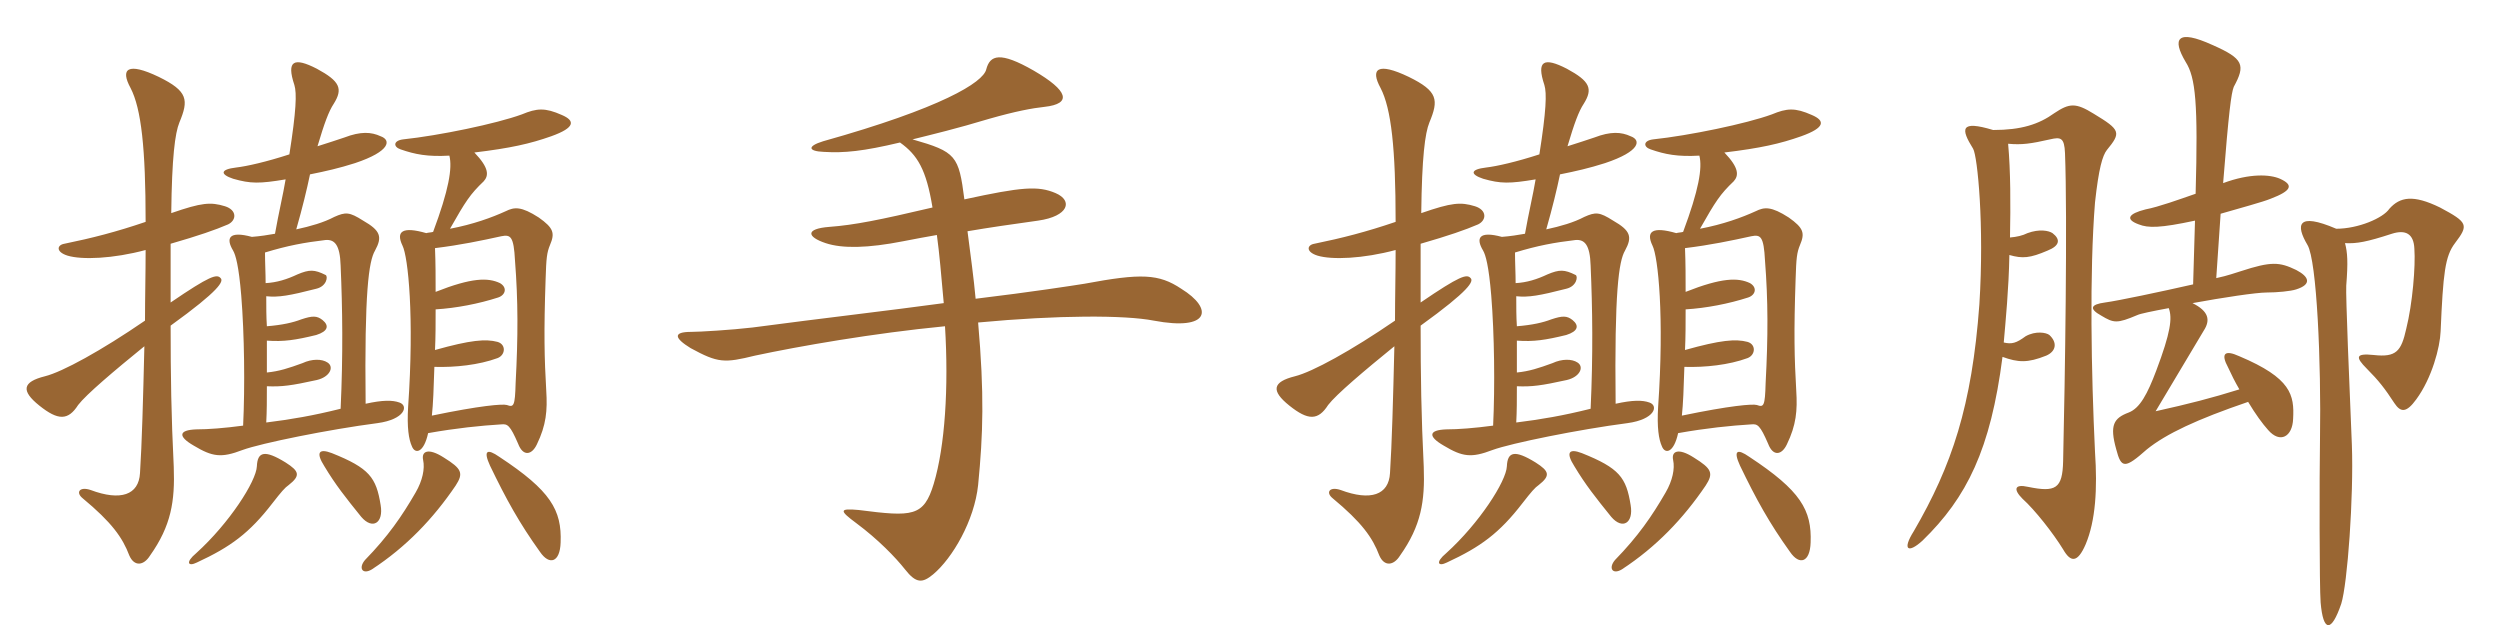 <svg xmlns="http://www.w3.org/2000/svg" xmlns:xlink="http://www.w3.org/1999/xlink" width="600" height="150"><path fill="#996633" padding="10" d="M34.95 60C34.95 65.70 34.80 71.40 34.80 76.95C24.30 84.15 15 89.25 10.80 90.30C5.40 91.65 4.95 93.75 9.45 97.35C13.95 100.95 16.35 100.95 18.75 97.20C20.70 94.65 27.45 88.95 34.65 83.10C34.35 95.70 34.05 106.65 33.60 113.55C33.30 118.80 28.95 120.30 21.75 117.60C19.05 116.70 18.15 118.20 19.80 119.55C26.85 125.40 29.40 129 31.05 133.35C32.25 136.05 34.50 135.75 36 133.35C41.10 126.15 42 120.30 41.70 112.05C41.10 99.90 40.95 90.15 40.95 78.15C52.80 69.60 53.70 67.50 52.95 66.75C52.05 65.70 50.40 66.15 40.95 72.60C40.95 67.20 40.95 62.55 40.95 58.50C47.70 56.55 51.60 55.20 54.75 53.85C56.85 52.80 56.85 50.40 54 49.50C50.55 48.45 48.45 48.60 41.10 51.15C41.25 37.80 42 31.95 43.05 29.40C45.30 24 45.15 21.90 38.10 18.45C30.60 14.85 28.80 16.50 31.35 21.15C33.90 26.10 34.95 35.55 34.95 53.25C27.90 55.65 22.05 57.15 15.45 58.50C13.65 58.80 13.35 60.45 16.20 61.35C19.65 62.40 27.15 62.10 34.95 60ZM134.55 130.20C134.85 122.40 132.15 117.75 119.85 109.65C116.85 107.55 115.95 108.15 117.60 111.75C121.50 119.85 124.65 125.55 129.60 132.45C131.85 135.75 134.40 135 134.55 130.20ZM69.30 116.40C72.15 114.15 71.85 113.10 68.55 111C63.45 107.85 61.80 108.45 61.65 111.90C61.50 115.50 55.05 125.55 47.10 132.75C44.40 135 45.15 136.05 47.25 135C55.35 131.25 59.85 127.95 65.40 120.75C67.50 118.05 68.40 117 69.30 116.40ZM109.35 116.55C111.30 113.55 110.85 112.50 106.50 109.80C102.75 107.40 101.10 108.30 101.55 110.40C102 112.50 101.40 115.35 99.75 118.20C96.45 123.90 93.15 128.70 87.60 134.40C85.95 136.35 87 138 89.25 136.65C97.50 131.25 103.95 124.50 109.35 116.55ZM91.35 121.20C90.30 114.60 88.65 112.35 79.65 108.75C76.50 107.55 75.75 108.60 77.85 111.90C80.55 116.40 82.95 119.40 86.70 124.05C89.40 127.20 92.10 125.55 91.35 121.20ZM104.55 70.05C104.55 66.75 104.55 63.15 104.40 59.55C110.55 58.80 115.50 57.75 120.30 56.70C122.55 56.25 123.30 56.70 123.60 62.55C124.35 72.15 124.35 80.70 123.75 91.95C123.60 97.50 123.30 97.80 121.65 97.20C120.60 96.90 115.20 97.35 103.65 99.75C103.95 97.05 104.10 93 104.25 88.05C109.20 88.20 114.90 87.60 119.40 85.95C121.35 85.20 121.50 82.65 119.40 82.05C116.55 81.30 112.95 81.60 104.40 84C104.55 81 104.55 77.55 104.55 74.25C109.50 73.95 114.90 72.90 119.55 71.40C121.35 70.80 121.80 69 120 67.95C117.15 66.60 113.25 66.60 104.55 70.05ZM103.95 55.65C103.50 55.80 102.75 55.80 102.30 55.95C96.60 54.30 94.95 55.50 96.60 58.95C97.95 61.65 99.45 76.05 97.95 97.65C97.65 102.60 98.10 105.45 98.85 107.10C99.60 109.05 101.70 108.75 102.75 103.95C109.50 102.75 115.35 102.15 120.30 101.85C121.80 101.70 122.40 102 124.35 106.50C125.55 109.65 127.65 109.20 128.85 106.65C131.10 102 131.40 98.55 131.10 93.75C130.65 86.10 130.50 79.65 130.95 66.90C131.10 61.95 131.25 60.60 132 58.80C133.20 55.95 132.90 54.75 129.30 52.20C125.10 49.50 123.45 49.65 121.35 50.70C118.05 52.20 113.55 53.85 108 54.90C111.75 48.30 112.80 46.65 116.10 43.50C117.30 42.15 117.45 40.35 113.85 36.60C122.55 35.55 127.20 34.50 132.30 32.70C138.15 30.60 138 28.95 134.85 27.60C130.80 25.80 128.85 25.95 125.25 27.45C119.10 29.70 105.30 32.55 96.75 33.45C94.35 33.75 94.35 35.25 96.15 35.85C99.60 37.05 102.60 37.65 107.85 37.35C108.60 40.35 107.70 45.60 103.95 55.65ZM68.55 43.05C67.95 46.65 66.90 51 66 56.10C64.35 56.40 62.40 56.70 60.45 56.85C54.90 55.35 54.15 57.15 55.95 60.15C56.55 61.20 57.30 63.75 57.90 70.95C58.65 80.25 58.80 92.70 58.35 102.15C53.85 102.75 49.95 103.05 47.10 103.05C42.90 103.20 42.60 104.70 46.50 106.95C51 109.65 53.10 109.95 58.20 108C62.70 106.35 79.05 103.05 90.60 101.55C97.20 100.65 98.10 97.35 95.85 96.60C94.20 96 91.80 96 87.75 96.90C87.45 70.05 88.50 62.70 90 60.15C91.80 56.85 91.35 55.35 87.15 52.95C83.85 50.85 82.95 50.85 80.25 52.05C77.70 53.40 74.55 54.30 71.10 55.05C72.60 49.80 73.65 45.45 74.40 41.85C78.15 41.10 81.45 40.35 85.20 39.15C93.75 36.30 93.90 33.60 91.35 32.70C89.10 31.65 86.55 31.50 82.65 33C80.85 33.60 78.60 34.35 76.20 35.10C77.85 29.55 78.90 26.70 80.10 24.90C82.35 21.30 81.60 19.50 76.05 16.50C70.50 13.65 68.70 14.55 70.65 20.40C71.25 22.35 71.10 26.55 69.45 37.05C63.90 38.85 59.25 39.90 56.70 40.20C52.80 40.65 52.80 41.85 55.95 42.90C60.15 44.10 62.25 44.10 68.55 43.05ZM63.75 67.95C63.75 65.55 63.60 63.15 63.60 60.60C69 58.95 73.05 58.20 78.15 57.60C80.25 57.45 81.60 58.65 81.75 63.75C82.20 74.10 82.35 85.05 81.75 98.10C75.15 99.75 69.90 100.65 63.90 101.40C64.05 98.70 64.05 95.85 64.05 92.70C67.65 92.85 69.90 92.55 76.05 91.20C79.20 90.45 80.25 88.05 78.60 87C77.25 86.10 74.85 86.10 72.60 87.15C69.30 88.35 67.05 89.10 64.05 89.40C64.05 86.85 64.05 84.45 64.05 81.75C68.10 82.05 70.95 81.60 75.90 80.40C78.75 79.50 79.05 78.15 77.40 76.80C76.05 75.75 75 75.75 72.30 76.65C70.35 77.40 67.80 78 64.05 78.30C63.90 76.05 63.90 73.65 63.90 71.10C66.90 71.40 69.45 70.95 75.90 69.30C78.45 68.70 78.75 66.30 78.15 66C75.45 64.65 74.25 64.65 71.40 65.85C68.85 67.05 66.45 67.80 63.75 67.95ZM283.50 69.30C278.10 65.70 273.90 65.55 260.25 68.10C257.40 68.55 247.80 70.05 234.15 71.70C233.70 66.75 232.95 61.35 232.20 55.50C237.45 54.60 242.70 53.85 249.15 52.95C256.50 51.90 257.55 48.15 253.35 46.35C249.15 44.55 245.25 44.85 231.45 47.85C230.10 37.35 229.50 36.45 219 33.45C223.80 32.25 229.50 30.90 237.45 28.50C243.75 26.70 247.80 25.95 250.65 25.65C257.40 24.90 256.35 21.75 248.10 16.95C240 12.30 237.60 13.20 236.70 16.65C235.95 19.80 225.90 25.95 197.55 33.90C193.65 35.10 193.95 36.30 197.70 36.45C202.65 36.75 207.15 36.30 216 34.20C220.20 37.20 222.30 40.65 223.80 49.80C211.05 52.80 205.05 54 199.05 54.45C193.20 54.90 193.65 56.85 198.15 58.35C202.20 59.70 208.35 59.55 216.75 57.90C219.75 57.30 222.30 56.85 224.85 56.40C225.45 60.75 225.90 66 226.50 72.75C213.30 74.55 197.55 76.35 180.60 78.60C175.50 79.20 167.85 79.65 165.90 79.65C161.40 79.65 161.85 81.15 165.75 83.55C172.35 87.15 173.85 87.15 181.20 85.35C191.70 83.10 209.70 79.95 226.80 78.30C227.70 93 226.80 107.10 224.10 116.10C221.70 124.05 219 124.05 206.10 122.40C201.30 121.95 201.45 122.55 205.50 125.55C210.75 129.45 214.95 133.80 217.20 136.65C219.90 140.10 221.40 139.95 223.95 137.85C228.60 133.95 233.85 124.95 234.75 116.40C235.95 104.10 236.25 94.65 234.75 77.40C253.95 75.60 270 75.60 276.90 76.95C290.40 79.50 291.30 74.10 283.50 69.30ZM334.95 60C334.95 65.70 334.80 71.40 334.80 76.95C324.30 84.15 315 89.25 310.80 90.30C305.40 91.65 304.95 93.75 309.45 97.35C313.95 100.95 316.35 100.95 318.75 97.20C320.70 94.65 327.45 88.95 334.65 83.10C334.35 95.70 334.05 106.65 333.60 113.55C333.30 118.80 328.95 120.30 321.75 117.60C319.05 116.70 318.15 118.20 319.80 119.55C326.85 125.40 329.40 129 331.05 133.35C332.25 136.05 334.50 135.75 336 133.35C341.10 126.15 342 120.30 341.70 112.05C341.10 99.90 340.95 90.15 340.95 78.15C352.80 69.60 353.70 67.50 352.95 66.75C352.05 65.70 350.40 66.15 340.95 72.60C340.95 67.20 340.95 62.55 340.95 58.50C347.70 56.55 351.60 55.20 354.75 53.85C356.85 52.80 356.85 50.40 354 49.50C350.55 48.45 348.45 48.60 341.10 51.15C341.25 37.80 342 31.95 343.05 29.40C345.30 24 345.15 21.90 338.10 18.45C330.60 14.85 328.80 16.50 331.35 21.15C333.90 26.10 334.95 35.55 334.95 53.25C327.90 55.65 322.05 57.15 315.45 58.50C313.65 58.80 313.35 60.45 316.20 61.35C319.65 62.40 327.15 62.10 334.95 60ZM434.55 130.20C434.85 122.40 432.15 117.75 419.85 109.65C416.85 107.55 415.95 108.15 417.60 111.75C421.50 119.85 424.65 125.55 429.60 132.45C431.85 135.75 434.40 135 434.55 130.20ZM369.30 116.40C372.15 114.15 371.85 113.10 368.55 111C363.45 107.85 361.80 108.45 361.65 111.90C361.50 115.50 355.05 125.55 347.10 132.75C344.40 135 345.15 136.05 347.25 135C355.35 131.25 359.85 127.95 365.40 120.75C367.50 118.05 368.40 117 369.30 116.40ZM409.35 116.55C411.30 113.55 410.85 112.50 406.50 109.80C402.75 107.40 401.10 108.30 401.55 110.40C402 112.50 401.40 115.35 399.75 118.20C396.45 123.90 393.15 128.70 387.60 134.40C385.95 136.35 387 138 389.25 136.65C397.50 131.25 403.95 124.50 409.35 116.55ZM391.35 121.20C390.30 114.60 388.65 112.35 379.65 108.75C376.50 107.55 375.75 108.60 377.85 111.90C380.55 116.40 382.95 119.40 386.70 124.05C389.40 127.20 392.10 125.55 391.35 121.20ZM404.55 70.05C404.55 66.75 404.55 63.15 404.40 59.55C410.55 58.80 415.50 57.75 420.30 56.70C422.55 56.25 423.30 56.70 423.60 62.55C424.35 72.15 424.35 80.70 423.75 91.95C423.60 97.50 423.30 97.80 421.65 97.20C420.60 96.90 415.20 97.35 403.65 99.75C403.95 97.05 404.10 93 404.25 88.05C409.20 88.20 414.90 87.60 419.40 85.95C421.35 85.20 421.50 82.65 419.40 82.05C416.55 81.30 412.95 81.60 404.40 84C404.55 81 404.55 77.55 404.55 74.25C409.50 73.95 414.90 72.90 419.55 71.40C421.35 70.80 421.80 69 420 67.95C417.15 66.60 413.25 66.60 404.55 70.05ZM403.95 55.65C403.50 55.80 402.75 55.80 402.30 55.95C396.60 54.30 394.95 55.50 396.60 58.95C397.95 61.65 399.45 76.05 397.95 97.65C397.65 102.60 398.10 105.45 398.85 107.10C399.60 109.05 401.70 108.75 402.75 103.95C409.50 102.75 415.35 102.15 420.30 101.85C421.80 101.70 422.40 102 424.35 106.50C425.55 109.65 427.65 109.20 428.85 106.65C431.10 102 431.40 98.55 431.10 93.75C430.65 86.10 430.50 79.65 430.95 66.90C431.10 61.95 431.25 60.60 432 58.80C433.20 55.95 432.90 54.75 429.30 52.20C425.10 49.50 423.45 49.65 421.35 50.70C418.05 52.20 413.55 53.85 408 54.90C411.75 48.30 412.80 46.65 416.10 43.50C417.30 42.15 417.45 40.35 413.85 36.60C422.55 35.55 427.20 34.50 432.30 32.70C438.15 30.60 438 28.95 434.85 27.60C430.80 25.80 428.85 25.95 425.25 27.45C419.10 29.70 405.30 32.55 396.75 33.45C394.35 33.75 394.35 35.25 396.15 35.85C399.60 37.05 402.60 37.65 407.85 37.35C408.60 40.35 407.70 45.60 403.95 55.65ZM368.55 43.05C367.95 46.65 366.90 51 366 56.10C364.35 56.40 362.40 56.70 360.45 56.85C354.90 55.35 354.15 57.15 355.95 60.15C356.55 61.20 357.30 63.75 357.90 70.95C358.65 80.25 358.80 92.70 358.35 102.15C353.85 102.75 349.95 103.05 347.10 103.05C342.90 103.20 342.60 104.70 346.50 106.95C351 109.65 353.10 109.95 358.20 108C362.70 106.35 379.05 103.05 390.60 101.55C397.20 100.65 398.10 97.35 395.85 96.60C394.20 96 391.80 96 387.75 96.90C387.45 70.05 388.50 62.70 390 60.15C391.80 56.85 391.35 55.35 387.15 52.95C383.85 50.85 382.95 50.85 380.25 52.05C377.70 53.40 374.55 54.30 371.10 55.05C372.60 49.80 373.65 45.45 374.40 41.85C378.15 41.10 381.45 40.35 385.20 39.15C393.75 36.30 393.90 33.60 391.35 32.70C389.10 31.65 386.55 31.50 382.65 33C380.85 33.60 378.60 34.35 376.20 35.10C377.85 29.55 378.90 26.70 380.10 24.90C382.35 21.30 381.60 19.50 376.05 16.50C370.50 13.65 368.70 14.55 370.65 20.40C371.25 22.35 371.10 26.55 369.45 37.05C363.90 38.85 359.25 39.90 356.70 40.20C352.80 40.65 352.80 41.85 355.95 42.90C360.15 44.10 362.25 44.10 368.55 43.05ZM363.75 67.95C363.75 65.55 363.60 63.15 363.60 60.60C369 58.95 373.05 58.20 378.15 57.60C380.25 57.45 381.60 58.65 381.75 63.75C382.20 74.10 382.35 85.05 381.75 98.10C375.15 99.75 369.90 100.65 363.90 101.40C364.05 98.70 364.05 95.85 364.05 92.70C367.65 92.85 369.90 92.55 376.05 91.20C379.20 90.45 380.25 88.05 378.60 87C377.25 86.10 374.85 86.10 372.60 87.15C369.30 88.35 367.05 89.10 364.05 89.40C364.05 86.85 364.05 84.45 364.05 81.75C368.10 82.05 370.95 81.60 375.90 80.40C378.75 79.50 379.05 78.15 377.40 76.80C376.05 75.75 375 75.75 372.30 76.65C370.35 77.40 367.80 78 364.05 78.30C363.90 76.05 363.90 73.65 363.90 71.10C366.90 71.40 369.45 70.95 375.90 69.30C378.45 68.70 378.75 66.30 378.15 66C375.45 64.65 374.25 64.65 371.40 65.85C368.85 67.05 366.45 67.80 363.75 67.95ZM551.10 69.45C554.85 68.25 554.25 66.45 551.10 64.80C547.05 62.85 545.10 62.70 537.75 65.10C536.70 65.40 534.75 66.15 531.90 66.75L532.95 51.30C537.60 49.95 543.15 48.45 544.95 47.70C550.05 45.75 550.50 44.40 547.20 42.90C544.80 41.85 540 41.55 533.55 43.95C534.90 26.85 535.50 22.35 536.10 20.85C538.95 15.60 538.50 14.10 531 10.80C522.45 6.90 521.25 9.30 524.55 14.85C526.95 18.60 527.55 24.75 526.95 46.50C523.05 47.85 518.10 49.65 514.95 50.25C510.75 51.30 510 52.65 513.30 53.85C515.55 54.75 518.40 54.75 526.80 52.95L526.35 68.25C518.40 70.05 508.50 72.15 505.20 72.60C501.75 73.05 501.30 74.10 504.30 75.75C507.30 77.55 508.05 77.70 513 75.60C513.60 75.30 516.45 74.70 520.50 73.95C521.40 76.35 520.95 79.80 517.50 88.95C515.40 94.50 513.60 97.95 510.90 99C507.30 100.35 506.25 102 507.90 107.85C509.10 112.50 510 112.50 515.25 107.85C519.90 104.10 527.25 100.65 539.55 96.45C541.35 99.45 543 101.70 544.35 103.20C547.20 106.50 550.20 104.85 550.35 100.50C550.65 94.80 549.90 90.75 537.45 85.50C533.85 83.85 532.95 84.90 534.75 88.20C535.50 89.85 536.40 91.65 537.45 93.45C530.70 95.55 525.45 96.90 517.35 98.70C520.65 93.15 525.15 85.65 528.90 79.35C530.55 76.80 530.10 74.70 526.20 72.75C533.55 71.40 541.50 70.20 544.05 70.20C546.45 70.20 549.75 69.90 551.10 69.45ZM505.65 36C509.10 31.80 508.95 31.20 502.50 27.30C498.15 24.60 496.65 24.75 493.05 27.15C489.30 29.85 485.10 31.20 478.35 31.20C470.40 28.80 470.55 30.90 473.55 35.70C474.60 37.50 476.25 54 475.05 73.05C473.25 97.50 468.45 111.75 459.30 127.50C456.45 132 457.95 132.90 461.40 129.75C472.05 119.40 477.75 107.85 480.60 85.65C484.35 87 486.60 87.15 491.10 85.35C493.50 84.30 493.80 82.20 491.85 80.40C491.10 79.80 488.55 79.35 486.15 80.70C483.90 82.35 482.85 82.65 480.90 82.20C481.35 76.95 482.10 69.45 482.25 61.20C485.40 62.10 487.20 61.95 491.40 60.15C494.40 58.95 494.55 57.45 492.60 55.95C491.70 55.35 489.45 54.90 486.60 55.95C485.40 56.55 484.05 56.85 482.40 57C482.55 49.05 482.55 41.10 481.95 34.50C485.25 34.80 487.35 34.50 492 33.45C494.55 32.85 495.45 33 495.60 36.75C496.20 52.35 495.60 90.90 495.15 110.70C495 117.30 493.35 118.20 486.75 116.85C483.45 116.10 483.15 117.45 485.40 119.70C488.40 122.40 492.75 127.95 495.15 131.85C496.95 135 498.60 135.15 500.55 130.65C502.95 124.95 503.40 117.30 502.80 108.45C501.90 89.55 501.45 65.40 502.80 48.60C503.70 40.35 504.60 37.35 505.65 36ZM589.20 58.35C592.50 54 592.35 53.40 585.60 49.80C579.15 46.65 576 47.25 573.45 50.10C571.95 52.35 565.95 54.90 560.70 54.90C551.25 50.85 550.95 54 553.80 58.80C556.05 62.55 557.10 87.15 556.80 105.30C556.65 114.45 556.65 140.85 556.95 144.60C557.55 151.65 559.50 151.95 561.90 144.90C563.40 140.10 564.90 119.25 564.45 106.80C563.85 92.55 562.95 70.80 563.10 68.55C563.55 62.85 563.40 60.60 562.80 58.35C565.65 58.50 568.05 58.05 574.05 56.10C577.35 55.05 579.30 56.10 579.45 59.70C579.75 63.90 579 72.90 577.50 78.90C576.30 84.30 575.10 85.80 569.70 85.20C565.35 84.75 565.20 85.65 568.05 88.50C570.90 91.35 572.40 93.30 574.65 96.75C576.15 99 577.50 99.15 579.90 95.85C583.65 90.75 585.60 83.40 585.75 79.50C586.35 65.55 586.80 61.50 589.20 58.35Z"/></svg>